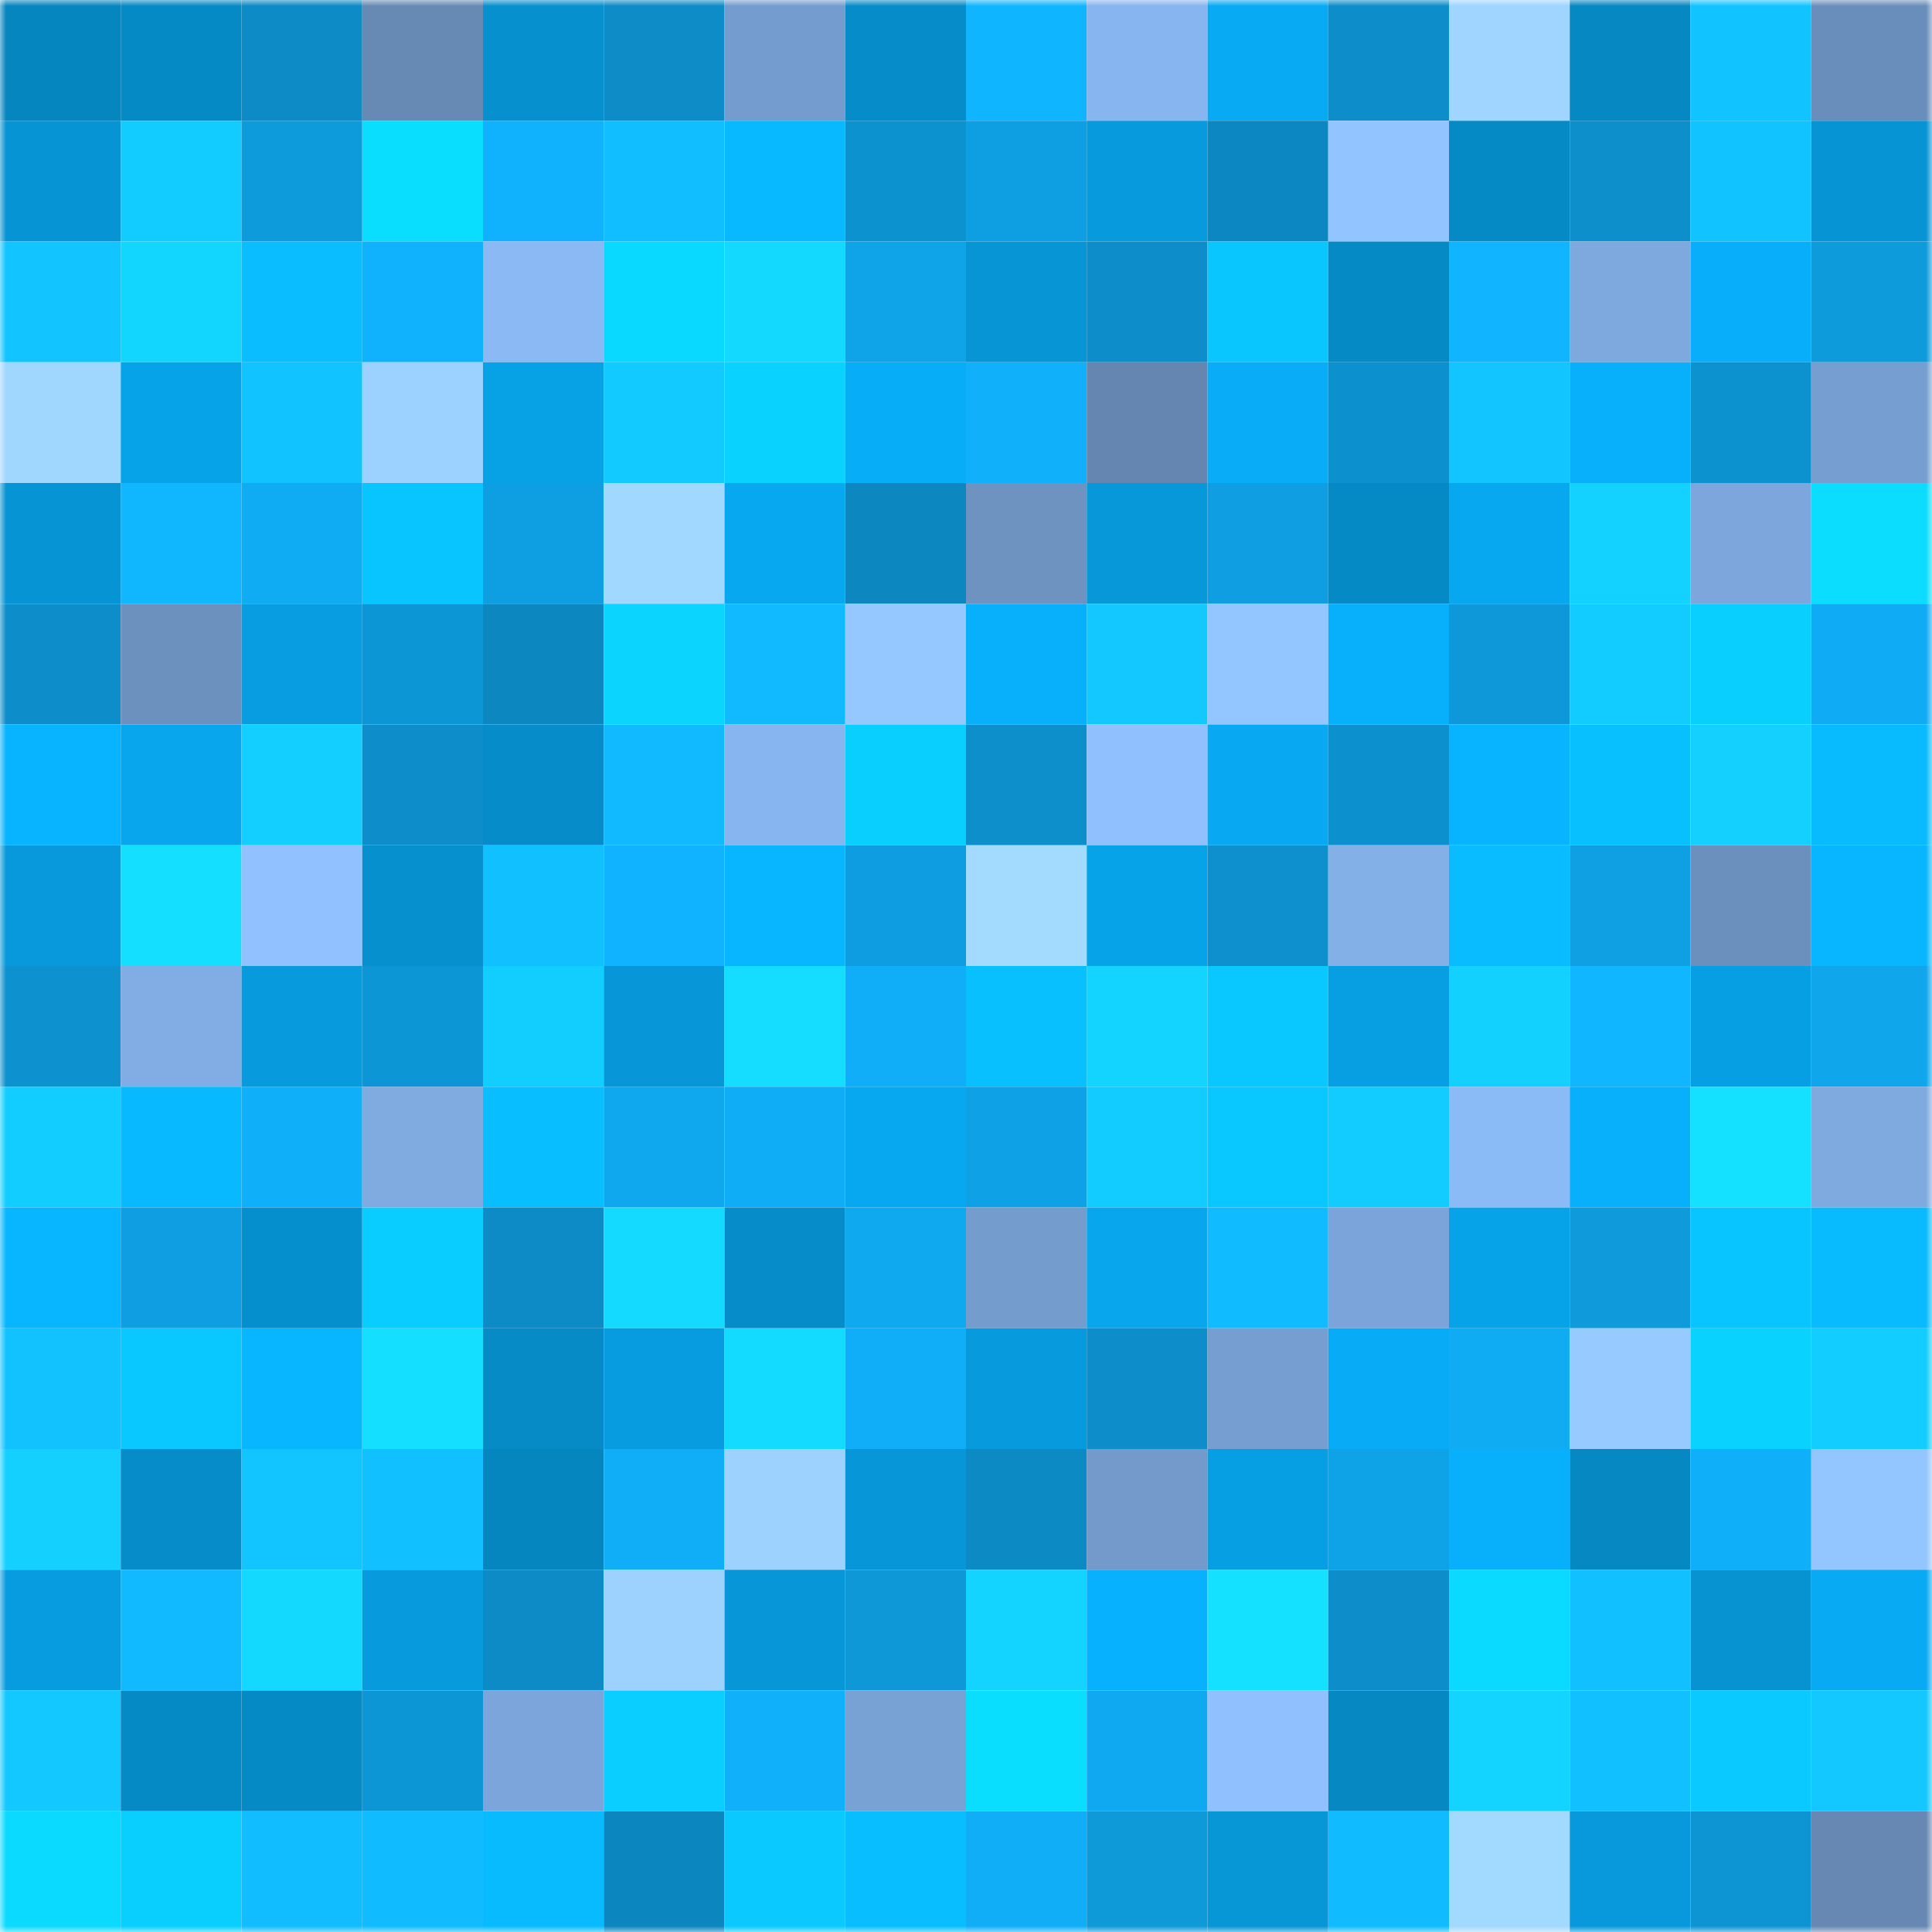 <svg viewBox="0 0 160 160" fill="none" role="img" xmlns="http://www.w3.org/2000/svg" width="240" height="240" name="ens%2Cchandupa.eth"><mask id="1555224577" mask-type="alpha" maskUnits="userSpaceOnUse" x="0" y="0" width="160" height="160"><rect width="160" height="160" fill="#FFFFFF"></rect></mask><g mask="url(#1555224577)"><rect x="0" y="0" width="10" height="10" fill="#0686bf"></rect><rect x="10" y="0" width="10" height="10" fill="#068ac5"></rect><rect x="20" y="0" width="10" height="10" fill="#0c8bc6"></rect><rect x="30" y="0" width="10" height="10" fill="#678ab5"></rect><rect x="40" y="0" width="10" height="10" fill="#0690ce"></rect><rect x="50" y="0" width="10" height="10" fill="#0d8cc7"></rect><rect x="60" y="0" width="10" height="10" fill="#759cce"></rect><rect x="70" y="0" width="10" height="10" fill="#068cc8"></rect><rect x="80" y="0" width="10" height="10" fill="#10b5ff"></rect><rect x="90" y="0" width="10" height="10" fill="#87b5ef"></rect><rect x="100" y="0" width="10" height="10" fill="#08aaf4"></rect><rect x="110" y="0" width="10" height="10" fill="#0d8eca"></rect><rect x="120" y="0" width="10" height="10" fill="#9fd5ff"></rect><rect x="130" y="0" width="10" height="10" fill="#0688c3"></rect><rect x="140" y="0" width="10" height="10" fill="#11c4ff"></rect><rect x="150" y="0" width="10" height="10" fill="#6a8ebb"></rect><rect x="0" y="10" width="10" height="10" fill="#0794d4"></rect><rect x="10" y="10" width="10" height="10" fill="#12cbff"></rect><rect x="20" y="10" width="10" height="10" fill="#0e9bdc"></rect><rect x="30" y="10" width="10" height="10" fill="#0adeff"></rect><rect x="40" y="10" width="10" height="10" fill="#10b2fd"></rect><rect x="50" y="10" width="10" height="10" fill="#11beff"></rect><rect x="60" y="10" width="10" height="10" fill="#08b9ff"></rect><rect x="70" y="10" width="10" height="10" fill="#0d92d0"></rect><rect x="80" y="10" width="10" height="10" fill="#0e9fe2"></rect><rect x="90" y="10" width="10" height="10" fill="#079add"></rect><rect x="100" y="10" width="10" height="10" fill="#0c87c1"></rect><rect x="110" y="10" width="10" height="10" fill="#92c4ff"></rect><rect x="120" y="10" width="10" height="10" fill="#068ac5"></rect><rect x="130" y="10" width="10" height="10" fill="#0d8fcb"></rect><rect x="140" y="10" width="10" height="10" fill="#11c4ff"></rect><rect x="150" y="10" width="10" height="10" fill="#0794d4"></rect><rect x="0" y="20" width="10" height="10" fill="#12c4ff"></rect><rect x="10" y="20" width="10" height="10" fill="#13d6ff"></rect><rect x="20" y="20" width="10" height="10" fill="#09bdff"></rect><rect x="30" y="20" width="10" height="10" fill="#10b2fe"></rect><rect x="40" y="20" width="10" height="10" fill="#8ab9f4"></rect><rect x="50" y="20" width="10" height="10" fill="#0ad9ff"></rect><rect x="60" y="20" width="10" height="10" fill="#13d8ff"></rect><rect x="70" y="20" width="10" height="10" fill="#0fa3e8"></rect><rect x="80" y="20" width="10" height="10" fill="#0795d6"></rect><rect x="90" y="20" width="10" height="10" fill="#0d8dc9"></rect><rect x="100" y="20" width="10" height="10" fill="#09c6ff"></rect><rect x="110" y="20" width="10" height="10" fill="#068ac6"></rect><rect x="120" y="20" width="10" height="10" fill="#10b4ff"></rect><rect x="130" y="20" width="10" height="10" fill="#7ea9de"></rect><rect x="140" y="20" width="10" height="10" fill="#08aefa"></rect><rect x="150" y="20" width="10" height="10" fill="#0e9bdc"></rect><rect x="0" y="30" width="10" height="10" fill="#a0d7ff"></rect><rect x="10" y="30" width="10" height="10" fill="#07a3e9"></rect><rect x="20" y="30" width="10" height="10" fill="#11c3ff"></rect><rect x="30" y="30" width="10" height="10" fill="#9cd2ff"></rect><rect x="40" y="30" width="10" height="10" fill="#07a1e6"></rect><rect x="50" y="30" width="10" height="10" fill="#12caff"></rect><rect x="60" y="30" width="10" height="10" fill="#09d2ff"></rect><rect x="70" y="30" width="10" height="10" fill="#08adf8"></rect><rect x="80" y="30" width="10" height="10" fill="#10b0fb"></rect><rect x="90" y="30" width="10" height="10" fill="#6486b1"></rect><rect x="100" y="30" width="10" height="10" fill="#08acf7"></rect><rect x="110" y="30" width="10" height="10" fill="#0d91ce"></rect><rect x="120" y="30" width="10" height="10" fill="#12c5ff"></rect><rect x="130" y="30" width="10" height="10" fill="#08affb"></rect><rect x="140" y="30" width="10" height="10" fill="#0d92d0"></rect><rect x="150" y="30" width="10" height="10" fill="#769ed1"></rect><rect x="0" y="40" width="10" height="10" fill="#0794d4"></rect><rect x="10" y="40" width="10" height="10" fill="#10b7ff"></rect><rect x="20" y="40" width="10" height="10" fill="#0fabf3"></rect><rect x="30" y="40" width="10" height="10" fill="#09c5ff"></rect><rect x="40" y="40" width="10" height="10" fill="#0e9ee2"></rect><rect x="50" y="40" width="10" height="10" fill="#a1d8ff"></rect><rect x="60" y="40" width="10" height="10" fill="#08a8f1"></rect><rect x="70" y="40" width="10" height="10" fill="#0c87c0"></rect><rect x="80" y="40" width="10" height="10" fill="#6e93c1"></rect><rect x="90" y="40" width="10" height="10" fill="#0798d9"></rect><rect x="100" y="40" width="10" height="10" fill="#0e9ee1"></rect><rect x="110" y="40" width="10" height="10" fill="#068ac6"></rect><rect x="120" y="40" width="10" height="10" fill="#08a8f1"></rect><rect x="130" y="40" width="10" height="10" fill="#13d2ff"></rect><rect x="140" y="40" width="10" height="10" fill="#7da7dc"></rect><rect x="150" y="40" width="10" height="10" fill="#0addff"></rect><rect x="0" y="50" width="10" height="10" fill="#0d8eca"></rect><rect x="10" y="50" width="10" height="10" fill="#6c91bf"></rect><rect x="20" y="50" width="10" height="10" fill="#079de0"></rect><rect x="30" y="50" width="10" height="10" fill="#0d96d6"></rect><rect x="40" y="50" width="10" height="10" fill="#0c87c0"></rect><rect x="50" y="50" width="10" height="10" fill="#0ad4ff"></rect><rect x="60" y="50" width="10" height="10" fill="#11b9ff"></rect><rect x="70" y="50" width="10" height="10" fill="#95c8ff"></rect><rect x="80" y="50" width="10" height="10" fill="#08affb"></rect><rect x="90" y="50" width="10" height="10" fill="#12c8ff"></rect><rect x="100" y="50" width="10" height="10" fill="#93c5ff"></rect><rect x="110" y="50" width="10" height="10" fill="#08affa"></rect><rect x="120" y="50" width="10" height="10" fill="#0e98d9"></rect><rect x="130" y="50" width="10" height="10" fill="#12ccff"></rect><rect x="140" y="50" width="10" height="10" fill="#09cfff"></rect><rect x="150" y="50" width="10" height="10" fill="#0fabf4"></rect><rect x="0" y="60" width="10" height="10" fill="#08b3ff"></rect><rect x="10" y="60" width="10" height="10" fill="#07a6ed"></rect><rect x="20" y="60" width="10" height="10" fill="#13cfff"></rect><rect x="30" y="60" width="10" height="10" fill="#0d8eca"></rect><rect x="40" y="60" width="10" height="10" fill="#068cc8"></rect><rect x="50" y="60" width="10" height="10" fill="#11b9ff"></rect><rect x="60" y="60" width="10" height="10" fill="#87b5ef"></rect><rect x="70" y="60" width="10" height="10" fill="#09cfff"></rect><rect x="80" y="60" width="10" height="10" fill="#0d8fcc"></rect><rect x="90" y="60" width="10" height="10" fill="#90c0fd"></rect><rect x="100" y="60" width="10" height="10" fill="#08a9f2"></rect><rect x="110" y="60" width="10" height="10" fill="#0d91ce"></rect><rect x="120" y="60" width="10" height="10" fill="#08b4ff"></rect><rect x="130" y="60" width="10" height="10" fill="#09c0ff"></rect><rect x="140" y="60" width="10" height="10" fill="#13d0ff"></rect><rect x="150" y="60" width="10" height="10" fill="#08bbff"></rect><rect x="0" y="70" width="10" height="10" fill="#0799db"></rect><rect x="10" y="70" width="10" height="10" fill="#14dfff"></rect><rect x="20" y="70" width="10" height="10" fill="#91c2ff"></rect><rect x="30" y="70" width="10" height="10" fill="#0690ce"></rect><rect x="40" y="70" width="10" height="10" fill="#11c1ff"></rect><rect x="50" y="70" width="10" height="10" fill="#10b3ff"></rect><rect x="60" y="70" width="10" height="10" fill="#08b6ff"></rect><rect x="70" y="70" width="10" height="10" fill="#0e9de0"></rect><rect x="80" y="70" width="10" height="10" fill="#a3daff"></rect><rect x="90" y="70" width="10" height="10" fill="#07a3e9"></rect><rect x="100" y="70" width="10" height="10" fill="#0d90cd"></rect><rect x="110" y="70" width="10" height="10" fill="#84b0e8"></rect><rect x="120" y="70" width="10" height="10" fill="#08bcff"></rect><rect x="130" y="70" width="10" height="10" fill="#0ea0e3"></rect><rect x="140" y="70" width="10" height="10" fill="#6b90bd"></rect><rect x="150" y="70" width="10" height="10" fill="#08b6ff"></rect><rect x="0" y="80" width="10" height="10" fill="#0d91cf"></rect><rect x="10" y="80" width="10" height="10" fill="#81ade4"></rect><rect x="20" y="80" width="10" height="10" fill="#079add"></rect><rect x="30" y="80" width="10" height="10" fill="#0d96d6"></rect><rect x="40" y="80" width="10" height="10" fill="#12ceff"></rect><rect x="50" y="80" width="10" height="10" fill="#0796d7"></rect><rect x="60" y="80" width="10" height="10" fill="#14ddff"></rect><rect x="70" y="80" width="10" height="10" fill="#10aef8"></rect><rect x="80" y="80" width="10" height="10" fill="#09c0ff"></rect><rect x="90" y="80" width="10" height="10" fill="#13d3ff"></rect><rect x="100" y="80" width="10" height="10" fill="#09c8ff"></rect><rect x="110" y="80" width="10" height="10" fill="#079ee2"></rect><rect x="120" y="80" width="10" height="10" fill="#13d1ff"></rect><rect x="130" y="80" width="10" height="10" fill="#10b6ff"></rect><rect x="140" y="80" width="10" height="10" fill="#079fe4"></rect><rect x="150" y="80" width="10" height="10" fill="#0fa6ec"></rect><rect x="0" y="90" width="10" height="10" fill="#12cdff"></rect><rect x="10" y="90" width="10" height="10" fill="#08b9ff"></rect><rect x="20" y="90" width="10" height="10" fill="#10aff9"></rect><rect x="30" y="90" width="10" height="10" fill="#7fabe1"></rect><rect x="40" y="90" width="10" height="10" fill="#09beff"></rect><rect x="50" y="90" width="10" height="10" fill="#0fa8ef"></rect><rect x="60" y="90" width="10" height="10" fill="#0fadf6"></rect><rect x="70" y="90" width="10" height="10" fill="#08a8f0"></rect><rect x="80" y="90" width="10" height="10" fill="#0ea1e6"></rect><rect x="90" y="90" width="10" height="10" fill="#12cbff"></rect><rect x="100" y="90" width="10" height="10" fill="#09c8ff"></rect><rect x="110" y="90" width="10" height="10" fill="#12ccff"></rect><rect x="120" y="90" width="10" height="10" fill="#8bbbf6"></rect><rect x="130" y="90" width="10" height="10" fill="#08affb"></rect><rect x="140" y="90" width="10" height="10" fill="#14e0ff"></rect><rect x="150" y="90" width="10" height="10" fill="#7eaadf"></rect><rect x="0" y="100" width="10" height="10" fill="#08b6ff"></rect><rect x="10" y="100" width="10" height="10" fill="#0e9ee1"></rect><rect x="20" y="100" width="10" height="10" fill="#068fcd"></rect><rect x="30" y="100" width="10" height="10" fill="#09cdff"></rect><rect x="40" y="100" width="10" height="10" fill="#0c8bc6"></rect><rect x="50" y="100" width="10" height="10" fill="#14daff"></rect><rect x="60" y="100" width="10" height="10" fill="#068cc9"></rect><rect x="70" y="100" width="10" height="10" fill="#0fa9f0"></rect><rect x="80" y="100" width="10" height="10" fill="#749ccd"></rect><rect x="90" y="100" width="10" height="10" fill="#07a6ed"></rect><rect x="100" y="100" width="10" height="10" fill="#11bbff"></rect><rect x="110" y="100" width="10" height="10" fill="#7ba5da"></rect><rect x="120" y="100" width="10" height="10" fill="#07a3e9"></rect><rect x="130" y="100" width="10" height="10" fill="#0e9adb"></rect><rect x="140" y="100" width="10" height="10" fill="#09c5ff"></rect><rect x="150" y="100" width="10" height="10" fill="#08bbff"></rect><rect x="0" y="110" width="10" height="10" fill="#11c2ff"></rect><rect x="10" y="110" width="10" height="10" fill="#09c7ff"></rect><rect x="20" y="110" width="10" height="10" fill="#08b6ff"></rect><rect x="30" y="110" width="10" height="10" fill="#14dfff"></rect><rect x="40" y="110" width="10" height="10" fill="#068bc7"></rect><rect x="50" y="110" width="10" height="10" fill="#079cdf"></rect><rect x="60" y="110" width="10" height="10" fill="#13daff"></rect><rect x="70" y="110" width="10" height="10" fill="#10aef8"></rect><rect x="80" y="110" width="10" height="10" fill="#079adc"></rect><rect x="90" y="110" width="10" height="10" fill="#0d8dc9"></rect><rect x="100" y="110" width="10" height="10" fill="#769ed0"></rect><rect x="110" y="110" width="10" height="10" fill="#08acf6"></rect><rect x="120" y="110" width="10" height="10" fill="#0fabf3"></rect><rect x="130" y="110" width="10" height="10" fill="#97caff"></rect><rect x="140" y="110" width="10" height="10" fill="#09d2ff"></rect><rect x="150" y="110" width="10" height="10" fill="#12cdff"></rect><rect x="0" y="120" width="10" height="10" fill="#13d0ff"></rect><rect x="10" y="120" width="10" height="10" fill="#068cc9"></rect><rect x="20" y="120" width="10" height="10" fill="#12c5ff"></rect><rect x="30" y="120" width="10" height="10" fill="#11c1ff"></rect><rect x="40" y="120" width="10" height="10" fill="#0686bf"></rect><rect x="50" y="120" width="10" height="10" fill="#10aef7"></rect><rect x="60" y="120" width="10" height="10" fill="#9dd2ff"></rect><rect x="70" y="120" width="10" height="10" fill="#0797d8"></rect><rect x="80" y="120" width="10" height="10" fill="#0c8ac4"></rect><rect x="90" y="120" width="10" height="10" fill="#739aca"></rect><rect x="100" y="120" width="10" height="10" fill="#079fe4"></rect><rect x="110" y="120" width="10" height="10" fill="#0ea2e6"></rect><rect x="120" y="120" width="10" height="10" fill="#08affb"></rect><rect x="130" y="120" width="10" height="10" fill="#0688c3"></rect><rect x="140" y="120" width="10" height="10" fill="#10aff9"></rect><rect x="150" y="120" width="10" height="10" fill="#93c5ff"></rect><rect x="0" y="130" width="10" height="10" fill="#079cdf"></rect><rect x="10" y="130" width="10" height="10" fill="#11baff"></rect><rect x="20" y="130" width="10" height="10" fill="#13d8ff"></rect><rect x="30" y="130" width="10" height="10" fill="#079bde"></rect><rect x="40" y="130" width="10" height="10" fill="#0c8bc6"></rect><rect x="50" y="130" width="10" height="10" fill="#9dd2ff"></rect><rect x="60" y="130" width="10" height="10" fill="#0797d9"></rect><rect x="70" y="130" width="10" height="10" fill="#0e98d8"></rect><rect x="80" y="130" width="10" height="10" fill="#13d3ff"></rect><rect x="90" y="130" width="10" height="10" fill="#08b1fd"></rect><rect x="100" y="130" width="10" height="10" fill="#14e0ff"></rect><rect x="110" y="130" width="10" height="10" fill="#0d8eca"></rect><rect x="120" y="130" width="10" height="10" fill="#0adaff"></rect><rect x="130" y="130" width="10" height="10" fill="#11c1ff"></rect><rect x="140" y="130" width="10" height="10" fill="#0793d2"></rect><rect x="150" y="130" width="10" height="10" fill="#08aaf4"></rect><rect x="0" y="140" width="10" height="10" fill="#12c8ff"></rect><rect x="10" y="140" width="10" height="10" fill="#068ac5"></rect><rect x="20" y="140" width="10" height="10" fill="#068ac6"></rect><rect x="30" y="140" width="10" height="10" fill="#0d96d6"></rect><rect x="40" y="140" width="10" height="10" fill="#7ca6db"></rect><rect x="50" y="140" width="10" height="10" fill="#09ceff"></rect><rect x="60" y="140" width="10" height="10" fill="#10b0fa"></rect><rect x="70" y="140" width="10" height="10" fill="#78a1d4"></rect><rect x="80" y="140" width="10" height="10" fill="#0adeff"></rect><rect x="90" y="140" width="10" height="10" fill="#0fa9f1"></rect><rect x="100" y="140" width="10" height="10" fill="#90c1fe"></rect><rect x="110" y="140" width="10" height="10" fill="#0688c2"></rect><rect x="120" y="140" width="10" height="10" fill="#13d3ff"></rect><rect x="130" y="140" width="10" height="10" fill="#11c1ff"></rect><rect x="140" y="140" width="10" height="10" fill="#09c9ff"></rect><rect x="150" y="140" width="10" height="10" fill="#12c8ff"></rect><rect x="0" y="150" width="10" height="10" fill="#0adaff"></rect><rect x="10" y="150" width="10" height="10" fill="#09cfff"></rect><rect x="20" y="150" width="10" height="10" fill="#11bcff"></rect><rect x="30" y="150" width="10" height="10" fill="#11bbff"></rect><rect x="40" y="150" width="10" height="10" fill="#08bbff"></rect><rect x="50" y="150" width="10" height="10" fill="#0c86bf"></rect><rect x="60" y="150" width="10" height="10" fill="#09c9ff"></rect><rect x="70" y="150" width="10" height="10" fill="#09beff"></rect><rect x="80" y="150" width="10" height="10" fill="#10aef7"></rect><rect x="90" y="150" width="10" height="10" fill="#0e99d9"></rect><rect x="100" y="150" width="10" height="10" fill="#0796d6"></rect><rect x="110" y="150" width="10" height="10" fill="#11bbff"></rect><rect x="120" y="150" width="10" height="10" fill="#a2d9ff"></rect><rect x="130" y="150" width="10" height="10" fill="#0799db"></rect><rect x="140" y="150" width="10" height="10" fill="#0d94d3"></rect><rect x="150" y="150" width="10" height="10" fill="#6688b3"></rect></g></svg>